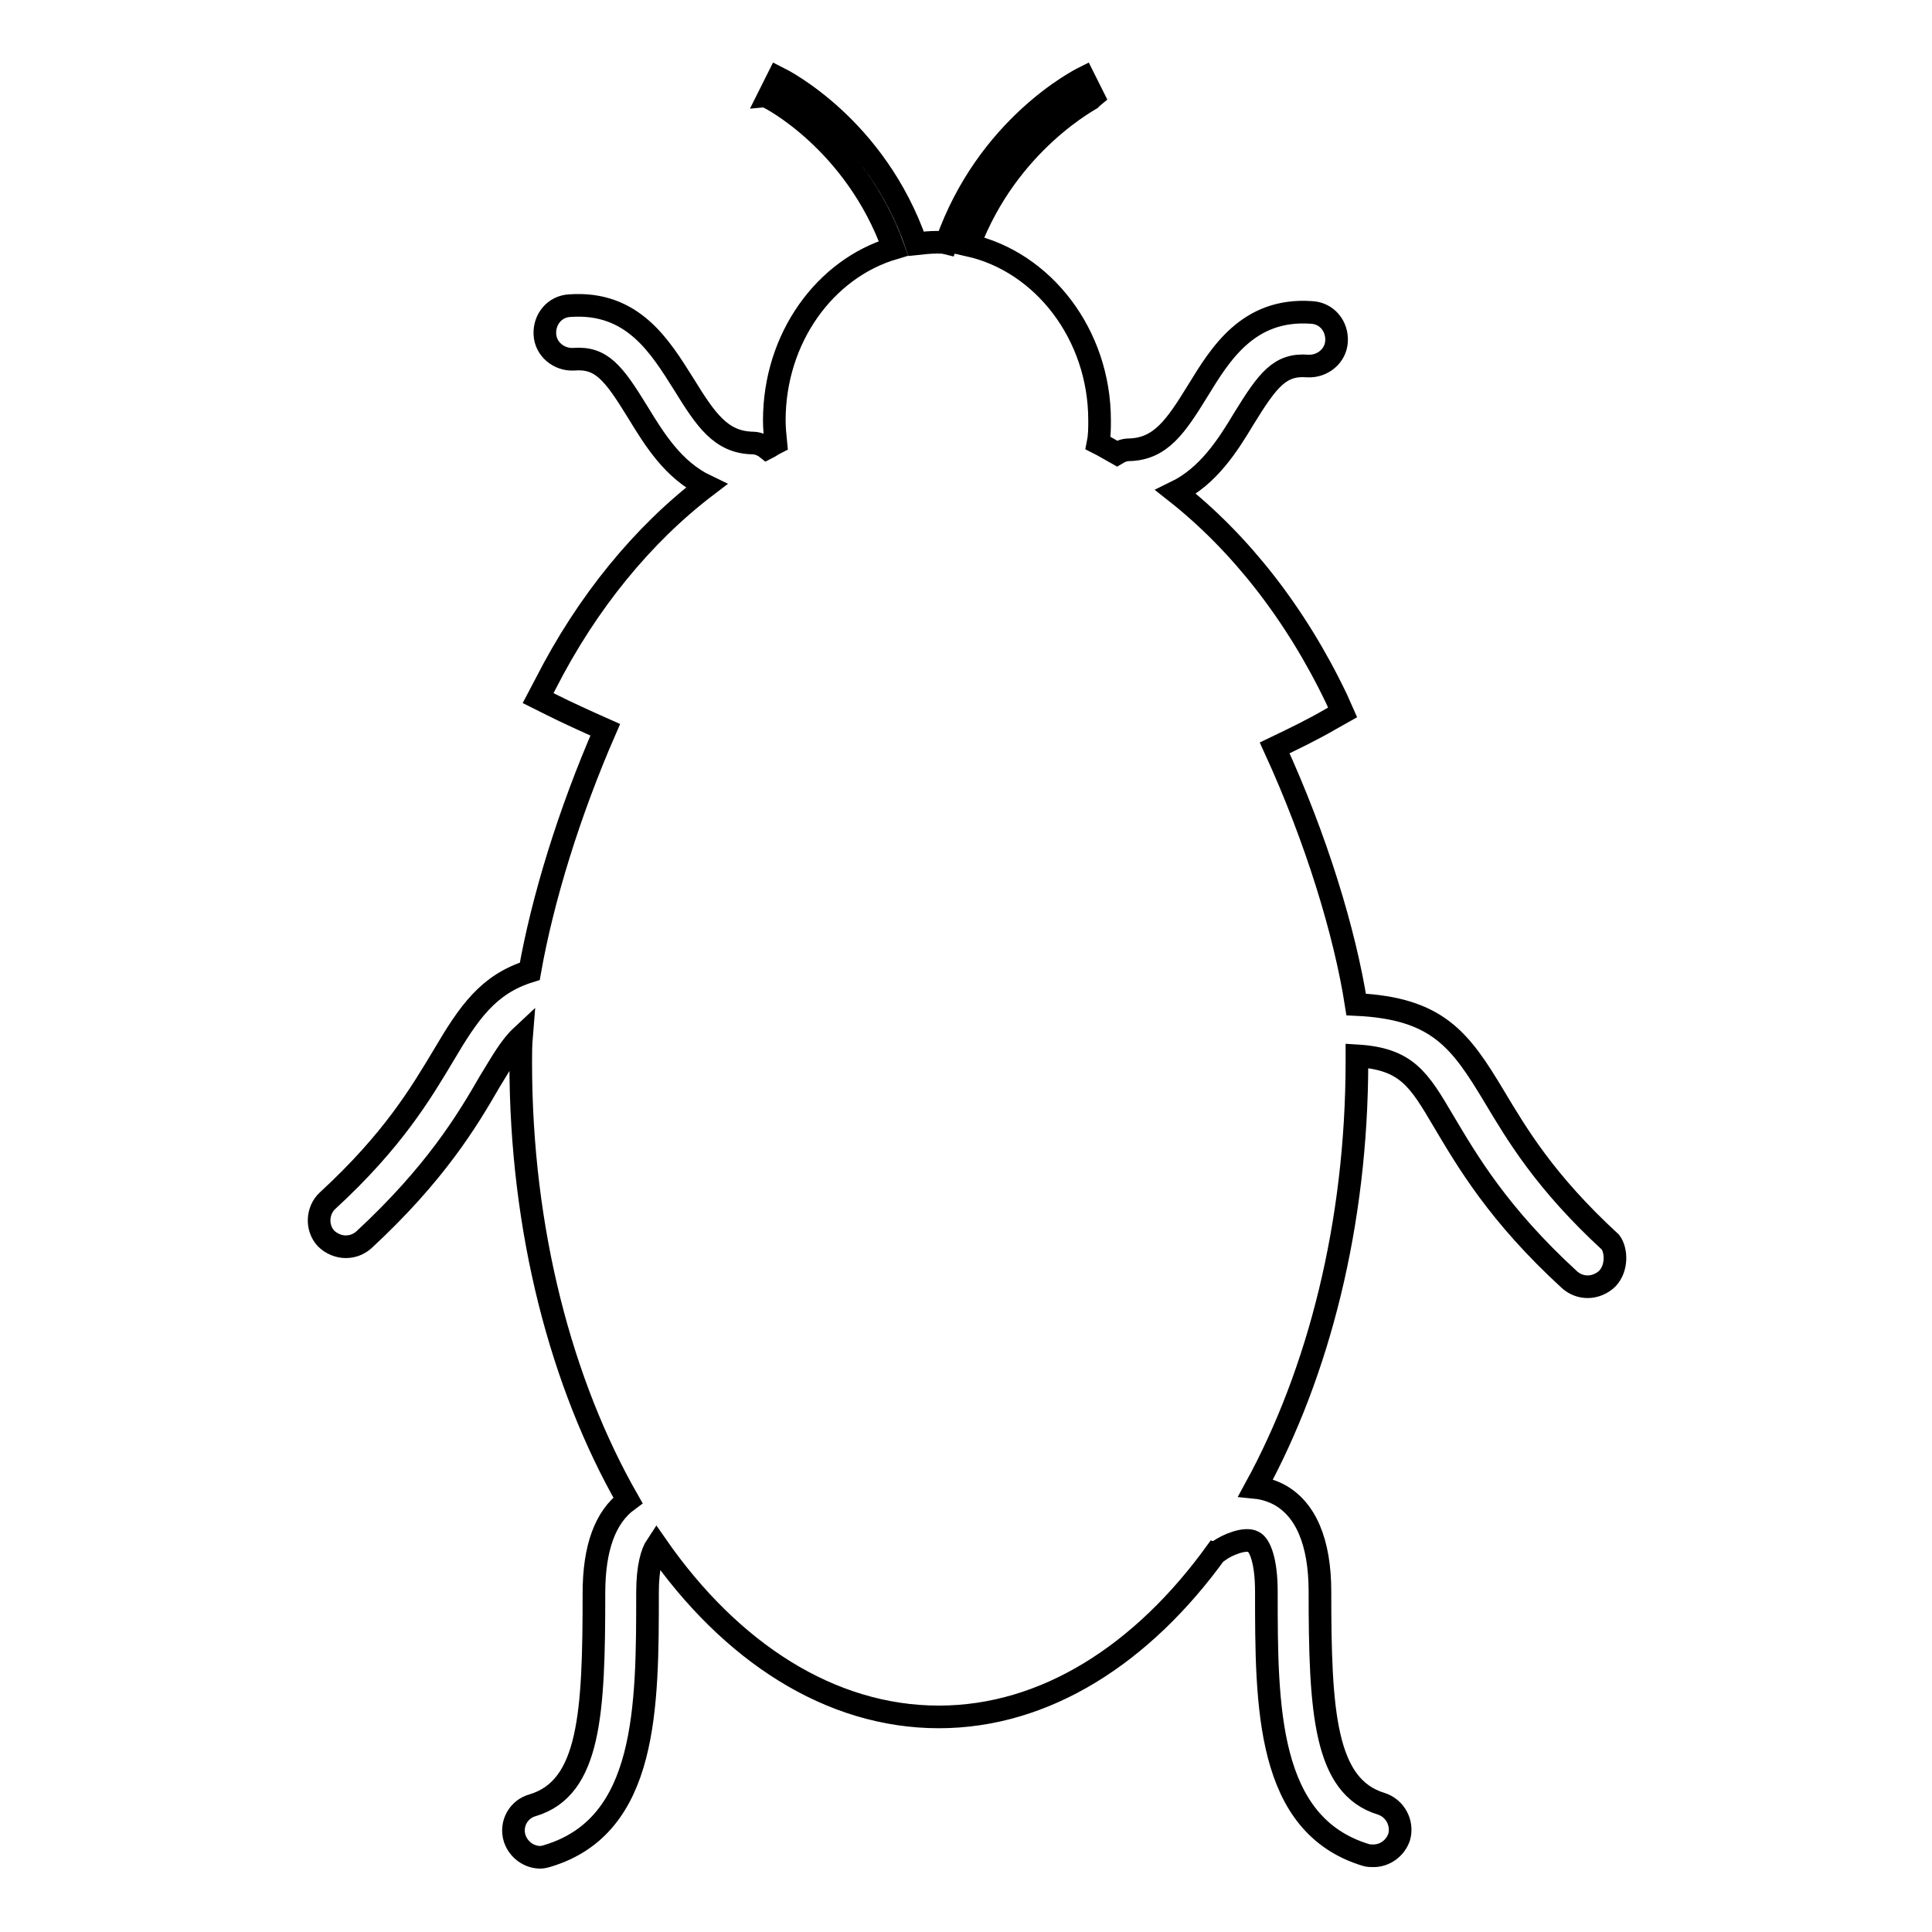 <?xml version="1.0" encoding="utf-8"?>
<!-- Svg Vector Icons : http://www.onlinewebfonts.com/icon -->
<!DOCTYPE svg PUBLIC "-//W3C//DTD SVG 1.1//EN" "http://www.w3.org/Graphics/SVG/1.1/DTD/svg11.dtd">
<svg version="1.1" xmlns="http://www.w3.org/2000/svg" xmlns:xlink="http://www.w3.org/1999/xlink" x="0px" y="0px" viewBox="0 0 256 256" enable-background="new 0 0 256 256" xml:space="preserve">
<g><g><g><path stroke-width="3" fill-opacity="0" stroke="#000000"  d="M213,169.4c-0.7,0.7-1.7,1.1-2.6,1.1c-0.9,0-1.7-0.3-2.4-0.9c-9.5-8.7-13.6-15.8-16.7-21c-3.3-5.6-4.9-8.3-11.5-8.7c0,0.2,0,0.5,0,0.7c0,21.6-5.1,41.3-13.4,56.5c1,0.1,2,0.4,3,0.9c3.6,1.9,5.5,6.3,5.5,12.9c0,15.9,0.6,25.8,8.1,28.1c1.9,0.6,2.9,2.6,2.4,4.4c-0.5,1.5-1.9,2.5-3.4,2.5c-0.3,0-0.7,0-1-0.1c-13.2-4-13.2-19.7-13.2-34.9c0-4.2-0.9-6.2-1.7-6.6c-1.1-0.6-3.5,0.4-4.6,1.2c-0.1,0-0.2,0.1-0.3,0.1c-9.8,13.6-22.7,21.9-36.8,21.9c-14.4,0-27.6-8.6-37.4-22.7c-0.6,0.9-1.2,2.8-1.2,6.2c0,15.2,0,30.9-13.2,34.9c-0.3,0.1-0.7,0.2-1,0.2c-1.5,0-2.9-1-3.4-2.5c-0.6-1.9,0.5-3.9,2.4-4.4c7.6-2.3,8.1-12.2,8.1-28.1c0-6,1.5-10.1,4.5-12.3c-8.8-15.4-14.2-35.7-14.2-58c0-1.1,0-2.3,0.1-3.5c-1.5,1.4-2.6,3.4-4.2,6c-3,5.2-7.2,12.2-16.7,21c-0.7,0.6-1.5,0.9-2.4,0.9c-0.9,0-1.9-0.4-2.6-1.1c-1.3-1.4-1.2-3.7,0.2-5c8.7-8,12.4-14.3,15.4-19.3c3.3-5.6,5.9-9.4,11.4-11.1c1.7-9.6,5.2-21,10-32c-2.7-1.2-5.1-2.3-7.1-3.3l-1.8-0.9l1-1.9c5.5-10.8,12.9-19.8,21.3-26.2c-4.4-2.1-6.9-6.2-9.1-9.8c-3.2-5.2-4.8-7.3-8.5-7c-1.9,0.1-3.7-1.3-3.8-3.3c-0.1-2,1.3-3.7,3.3-3.8c8.4-0.6,12,5.5,15.1,10.4c2.9,4.7,4.9,7.7,9.1,7.8c0.7,0,1.4,0.3,1.9,0.7c0.4-0.2,0.8-0.5,1.2-0.7c-0.1-1-0.2-2-0.2-3c0-10.9,6.7-20.1,15.8-22.8c-5.1-14.2-16.5-20-16.6-20l1.3-2.6c0.6,0.3,12.9,6.5,18.3,22c0.9-0.1,1.8-0.2,2.8-0.2c0.4,0,0.8,0,1.2,0.1c5.4-15.4,17.6-21.6,18.2-21.9l1.3,2.6c-0.1,0.1-11.3,5.8-16.5,19.6c9.8,2.2,17.3,11.8,17.3,23.2c0,1,0,2-0.2,3c0.8,0.4,1.6,0.9,2.5,1.4c0.5-0.3,1-0.5,1.6-0.5c4.2-0.1,6.2-3.1,9.1-7.8c3-4.9,6.7-11,15.1-10.4c2,0.1,3.4,1.8,3.3,3.8c-0.1,2-1.9,3.4-3.8,3.3c-3.7-0.3-5.3,1.8-8.5,7c-2.1,3.5-4.7,7.6-9,9.7c8.5,6.7,15.9,16.1,21.3,27.4l0.8,1.8l-1.6,0.9c-2.4,1.4-4.9,2.6-7.4,3.8c5.5,12,9.3,24.4,10.8,34c10.8,0.5,13.8,4.7,18.3,12.2c3,5,6.7,11.3,15.4,19.3C214.2,165.7,214.3,168,213,169.4z"/></g><g></g><g></g><g></g><g></g><g></g><g></g><g></g><g></g><g></g><g></g><g></g><g></g><g></g><g></g><g></g></g></g>
</svg>